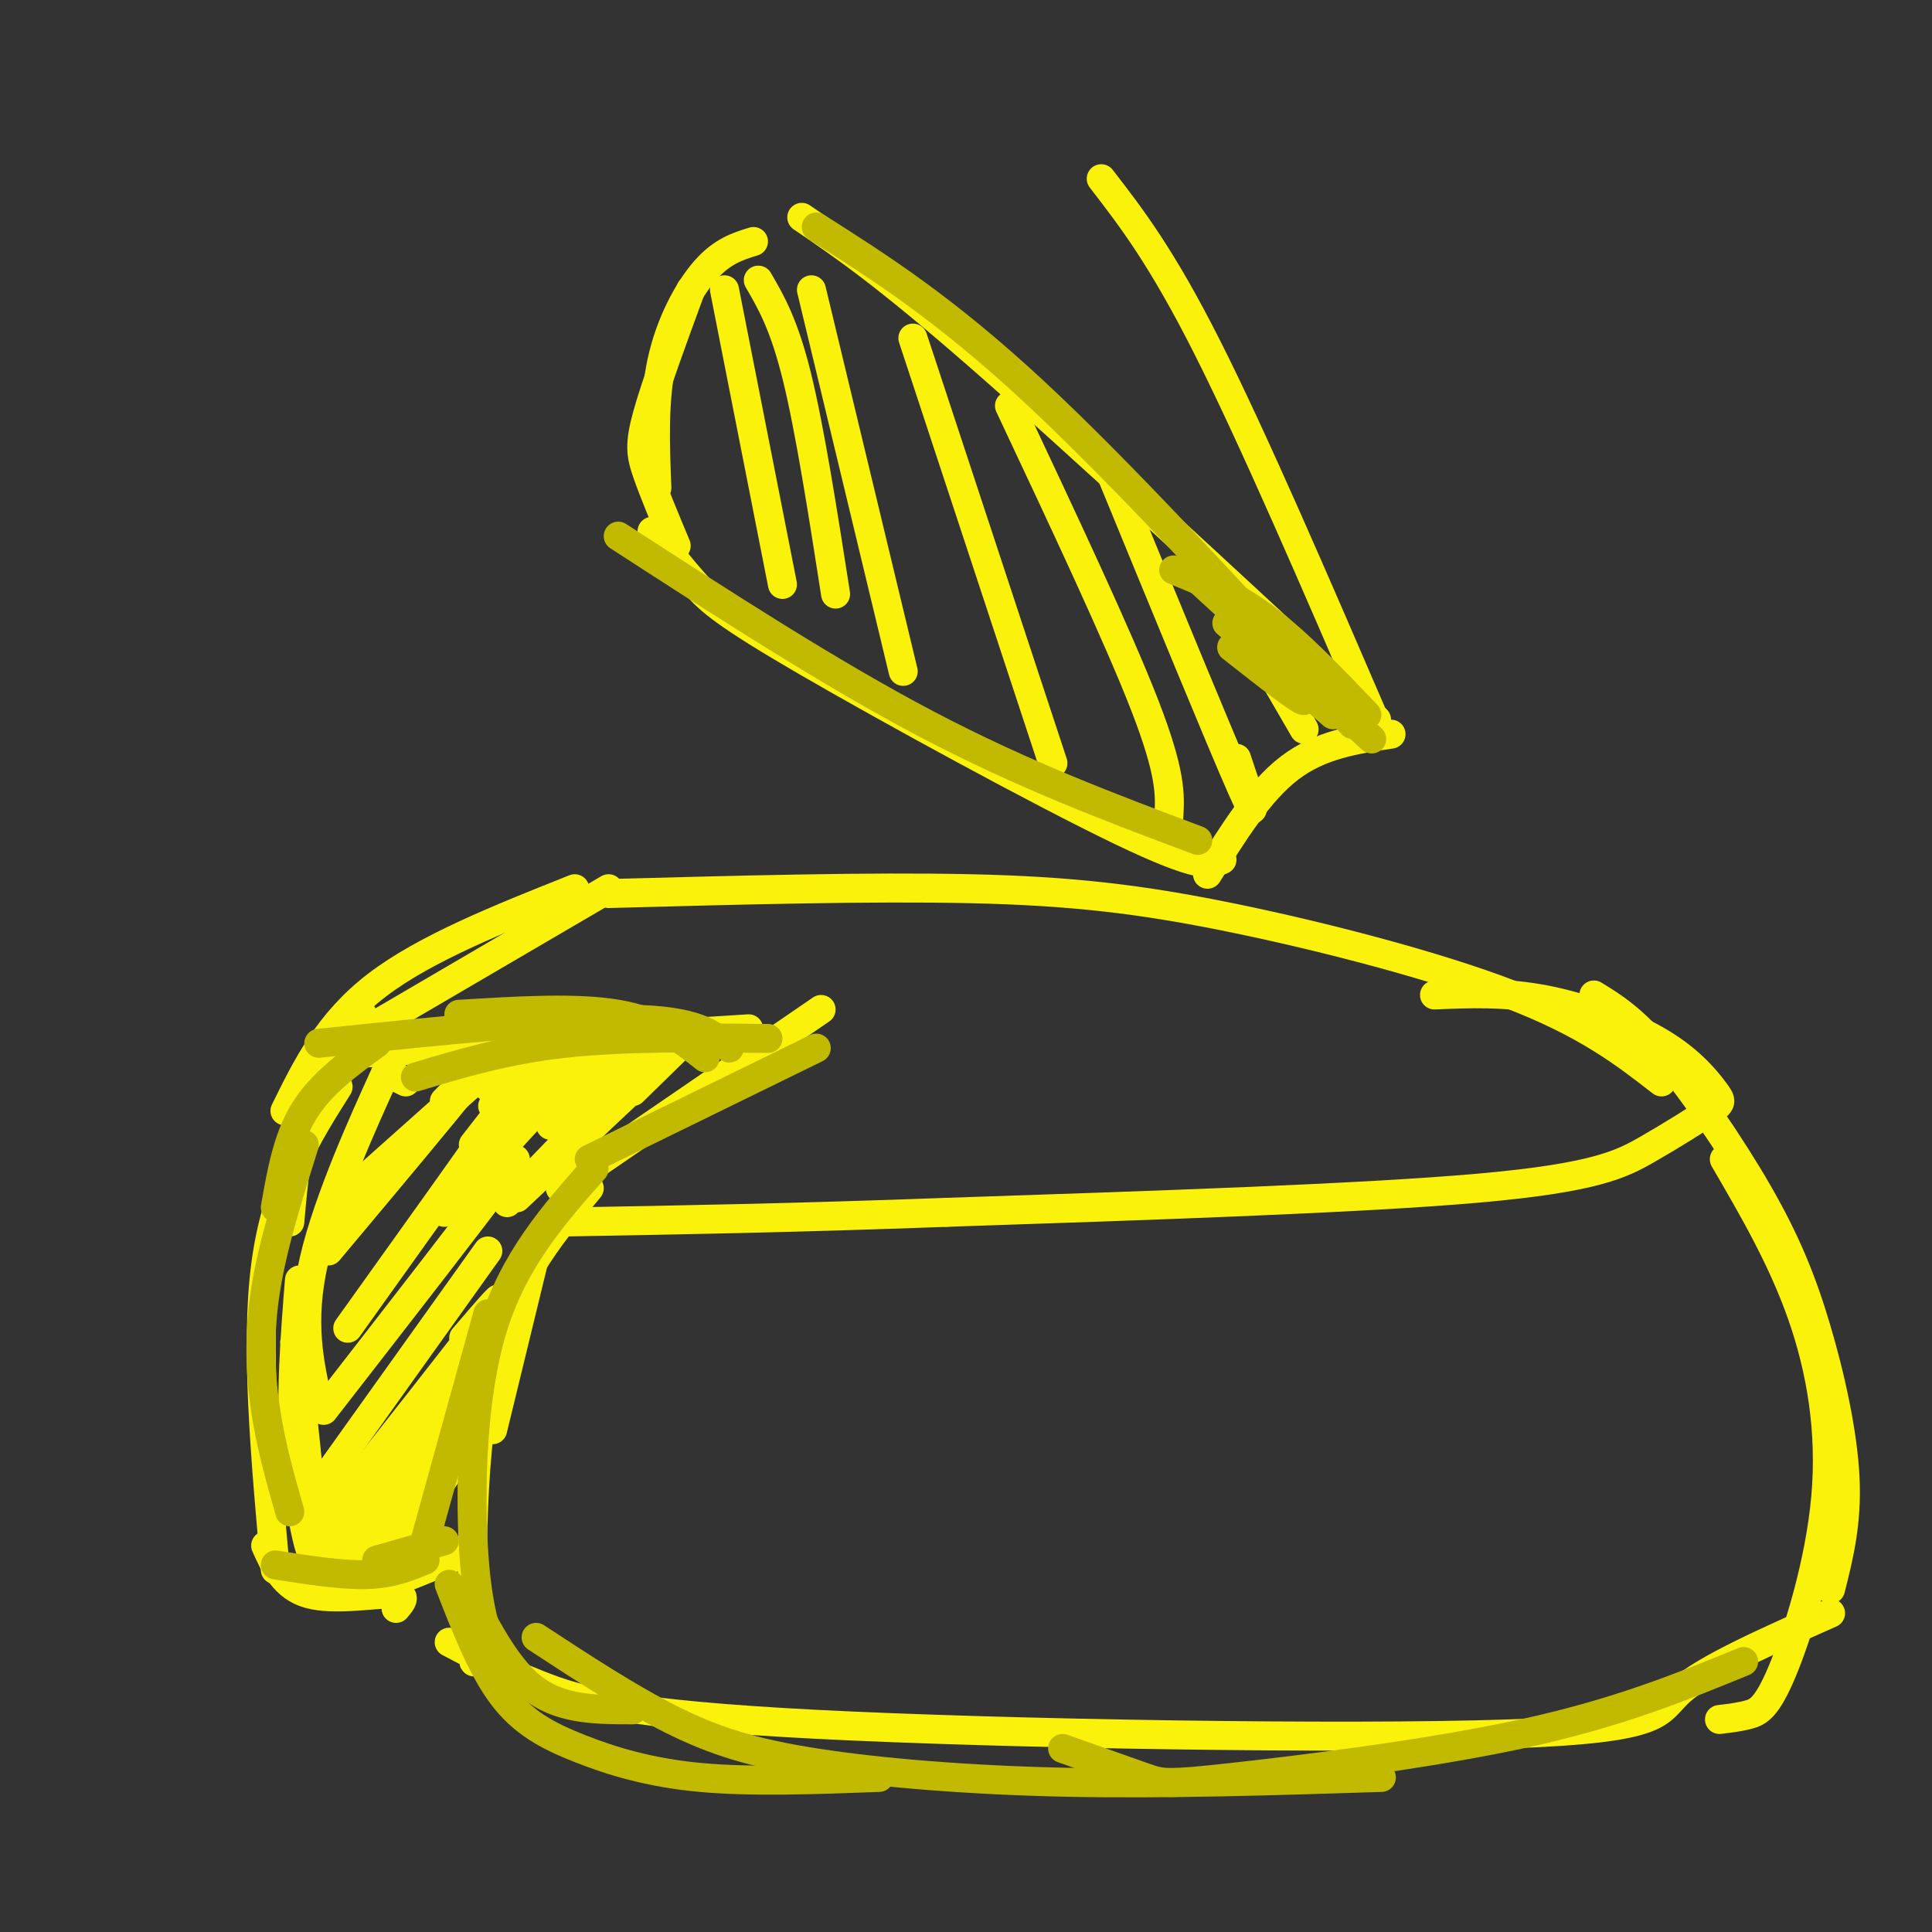 <svg viewBox='0 0 400 400' version='1.1' xmlns='http://www.w3.org/2000/svg' xmlns:xlink='http://www.w3.org/1999/xlink'><rect x="0" y="0" width="400" height="400" fill="#333333" stroke="none"/><g fill='none' stroke='rgb(251,242,11)' stroke-width='6' stroke-linecap='round' stroke-linejoin='round'><path d='M344,224c-7.702,-5.982 -15.405,-11.964 -31,-18c-15.595,-6.036 -39.083,-12.125 -58,-16c-18.917,-3.875 -33.262,-5.536 -54,-6c-20.738,-0.464 -47.869,0.268 -75,1'/><path d='M297,206c7.324,-0.312 14.648,-0.625 23,1c8.352,1.625 17.732,5.186 24,9c6.268,3.814 9.426,7.881 11,10c1.574,2.119 1.566,2.290 -1,4c-2.566,1.710 -7.691,4.960 -13,8c-5.309,3.040 -10.803,5.868 -35,8c-24.197,2.132 -67.099,3.566 -110,5'/><path d='M196,251c-31.500,1.167 -55.250,1.583 -79,2'/><path d='M379,329c1.721,-6.847 3.442,-13.694 3,-23c-0.442,-9.306 -3.046,-21.072 -6,-31c-2.954,-9.928 -6.257,-18.019 -12,-28c-5.743,-9.981 -13.927,-21.852 -20,-29c-6.073,-7.148 -10.037,-9.574 -14,-12'/><path d='M356,356c2.030,-0.242 4.061,-0.485 6,-1c1.939,-0.515 3.788,-1.303 7,-9c3.212,-7.697 7.788,-22.303 9,-36c1.212,-13.697 -0.939,-26.485 -5,-38c-4.061,-11.515 -10.030,-21.758 -16,-32'/><path d='M379,334c-12.935,5.732 -25.869,11.464 -31,16c-5.131,4.536 -2.458,7.876 -36,9c-33.542,1.124 -103.300,0.033 -143,-2c-39.700,-2.033 -49.343,-5.010 -57,-8c-7.657,-2.990 -13.329,-5.995 -19,-9'/><path d='M116,246c0.000,0.000 54.000,-37.000 54,-37'/><path d='M155,213c0.000,0.000 -79.000,5.000 -79,5'/><path d='M126,184c0.000,0.000 -53.000,31.000 -53,31'/><path d='M119,184c-15.500,6.167 -31.000,12.333 -41,20c-10.000,7.667 -14.500,16.833 -19,26'/><path d='M75,210c-4.250,5.917 -8.500,11.833 -11,19c-2.500,7.167 -3.250,15.583 -4,24'/><path d='M70,225c-6.417,10.167 -12.833,20.333 -15,37c-2.167,16.667 -0.083,39.833 2,63'/><path d='M98,333c0.133,8.200 0.267,16.400 0,7c-0.267,-9.400 -0.933,-36.400 3,-55c3.933,-18.600 12.467,-28.800 21,-39'/><path d='M111,259c0.000,0.000 -9.000,37.000 -9,37'/><path d='M82,333c1.267,-1.489 2.533,-2.978 -1,-3c-3.533,-0.022 -11.867,1.422 -17,0c-5.133,-1.422 -7.067,-5.711 -9,-10'/><path d='M83,327c-8.400,0.022 -16.800,0.044 -19,1c-2.200,0.956 1.800,2.844 8,2c6.200,-0.844 14.600,-4.422 23,-8'/><path d='M81,322c7.250,-10.583 14.500,-21.167 17,-25c2.500,-3.833 0.250,-0.917 -2,2'/><path d='M74,325c11.198,-16.434 22.396,-32.868 21,-33c-1.396,-0.132 -15.384,16.037 -23,26c-7.616,9.963 -8.858,13.721 -2,4c6.858,-9.721 21.817,-32.920 26,-40c4.183,-7.080 -2.408,1.960 -9,11'/><path d='M65,318c15.417,-19.583 30.833,-39.167 36,-46c5.167,-6.833 0.083,-0.917 -5,5'/><path d='M66,308c0.000,0.000 35.000,-49.000 35,-49'/><path d='M67,292c15.667,-20.167 31.333,-40.333 37,-48c5.667,-7.667 1.333,-2.833 -3,2'/><path d='M72,275c13.833,-19.333 27.667,-38.667 32,-45c4.333,-6.333 -0.833,0.333 -6,7'/><path d='M68,259c12.500,-14.917 25.000,-29.833 29,-35c4.000,-5.167 -0.500,-0.583 -5,4'/><path d='M70,249c0.000,0.000 37.000,-33.000 37,-33'/><path d='M92,251c11.167,-12.500 22.333,-25.000 28,-30c5.667,-5.000 5.833,-2.500 6,0'/><path d='M105,249c0.000,0.000 29.000,-30.000 29,-30'/><path d='M107,248c14.500,-13.667 29.000,-27.333 33,-31c4.000,-3.667 -2.500,2.667 -9,9'/><path d='M114,233c12.833,-9.167 25.667,-18.333 25,-19c-0.667,-0.667 -14.833,7.167 -29,15'/><path d='M102,229c7.083,-4.667 14.167,-9.333 14,-10c-0.167,-0.667 -7.583,2.667 -15,6'/><path d='M66,291c-1.964,-8.601 -3.929,-17.202 -1,-30c2.929,-12.798 10.750,-29.792 14,-37c3.250,-7.208 1.929,-4.631 2,-3c0.071,1.631 1.536,2.315 3,3'/><path d='M61,278c2.156,19.578 4.311,39.156 4,43c-0.311,3.844 -3.089,-8.044 -4,-20c-0.911,-11.956 0.044,-23.978 1,-36'/><path d='M285,149c-31.083,-28.833 -62.167,-57.667 -82,-75c-19.833,-17.333 -28.417,-23.167 -37,-29'/><path d='M288,152c-7.333,1.083 -14.667,2.167 -21,7c-6.333,4.833 -11.667,13.417 -17,22'/><path d='M253,178c-2.155,1.012 -4.310,2.024 -21,-6c-16.690,-8.024 -47.917,-25.083 -65,-35c-17.083,-9.917 -20.024,-12.690 -23,-16c-2.976,-3.310 -5.988,-7.155 -9,-11'/><path d='M285,150c-12.750,-29.583 -25.500,-59.167 -35,-78c-9.500,-18.833 -15.750,-26.917 -22,-35'/><path d='M156,50c-3.244,1.000 -6.489,2.000 -10,6c-3.511,4.000 -7.289,11.000 -9,19c-1.711,8.000 -1.356,17.000 -1,26'/><path d='M140,113c-2.333,-5.578 -4.667,-11.156 -6,-15c-1.333,-3.844 -1.667,-5.956 0,-12c1.667,-6.044 5.333,-16.022 9,-26'/><path d='M270,151c0.000,0.000 -18.000,-31.000 -18,-31'/><path d='M256,157c2.667,7.917 5.333,15.833 1,6c-4.333,-9.833 -15.667,-37.417 -27,-65'/><path d='M242,169c0.250,-4.417 0.500,-8.833 -5,-23c-5.500,-14.167 -16.750,-38.083 -28,-62'/><path d='M218,158c0.000,0.000 -29.000,-88.000 -29,-88'/><path d='M187,139c0.000,0.000 -19.000,-79.000 -19,-79'/><path d='M173,123c-2.667,-17.083 -5.333,-34.167 -8,-45c-2.667,-10.833 -5.333,-15.417 -8,-20'/><path d='M162,121c0.000,0.000 -12.000,-61.000 -12,-61'/></g>
<g fill='none' stroke='rgb(193,186,1)' stroke-width='6' stroke-linecap='round' stroke-linejoin='round'><path d='M102,342c-1.667,-5.022 -3.333,-10.044 -4,-22c-0.667,-11.956 -0.333,-30.844 4,-45c4.333,-14.156 12.667,-23.578 21,-33'/><path d='M122,240c0.000,0.000 47.000,-23.000 47,-23'/><path d='M159,215c-14.917,-0.167 -29.833,-0.333 -42,1c-12.167,1.333 -21.583,4.167 -31,7'/><path d='M151,217c-3.417,-2.917 -6.833,-5.833 -21,-6c-14.167,-0.167 -39.083,2.417 -64,5'/><path d='M97,330c4.167,8.000 8.333,16.000 14,20c5.667,4.000 12.833,4.000 20,4'/><path d='M88,323c-3.417,1.417 -6.833,2.833 -12,3c-5.167,0.167 -12.083,-0.917 -19,-2'/><path d='M92,319c0.000,0.000 -14.000,4.000 -14,4'/><path d='M88,319c0.000,0.000 13.000,-47.000 13,-47'/><path d='M146,219c-4.750,-3.750 -9.500,-7.500 -18,-9c-8.500,-1.500 -20.750,-0.750 -33,0'/><path d='M78,216c-5.750,4.167 -11.500,8.333 -15,14c-3.500,5.667 -4.750,12.833 -6,20'/><path d='M63,237c-3.267,10.356 -6.533,20.711 -8,30c-1.467,9.289 -1.133,17.511 0,25c1.133,7.489 3.067,14.244 5,21'/><path d='M93,328c3.363,8.655 6.726,17.310 11,23c4.274,5.690 9.458,8.417 16,11c6.542,2.583 14.440,5.024 25,6c10.560,0.976 23.780,0.488 37,0'/><path d='M111,339c9.601,6.292 19.202,12.583 28,17c8.798,4.417 16.792,6.958 30,9c13.208,2.042 31.631,3.583 52,4c20.369,0.417 42.685,-0.292 65,-1'/><path d='M220,362c6.661,2.357 13.321,4.714 17,6c3.679,1.286 4.375,1.500 18,0c13.625,-1.500 40.179,-4.714 60,-9c19.821,-4.286 32.911,-9.643 46,-15'/><path d='M248,174c-18.000,-6.750 -36.000,-13.500 -56,-24c-20.000,-10.500 -42.000,-24.750 -64,-39'/><path d='M283,148c-7.167,-7.500 -14.333,-15.000 -21,-20c-6.667,-5.000 -12.833,-7.500 -19,-10'/><path d='M280,150c-23.750,-25.917 -47.500,-51.833 -66,-69c-18.500,-17.167 -31.750,-25.583 -45,-34'/><path d='M284,153c0.000,0.000 -37.000,-34.000 -37,-34'/><path d='M276,148c0.000,0.000 -22.000,-19.000 -22,-19'/><path d='M256,130c7.083,7.167 14.167,14.333 14,15c-0.167,0.667 -7.583,-5.167 -15,-11'/></g>
</svg>